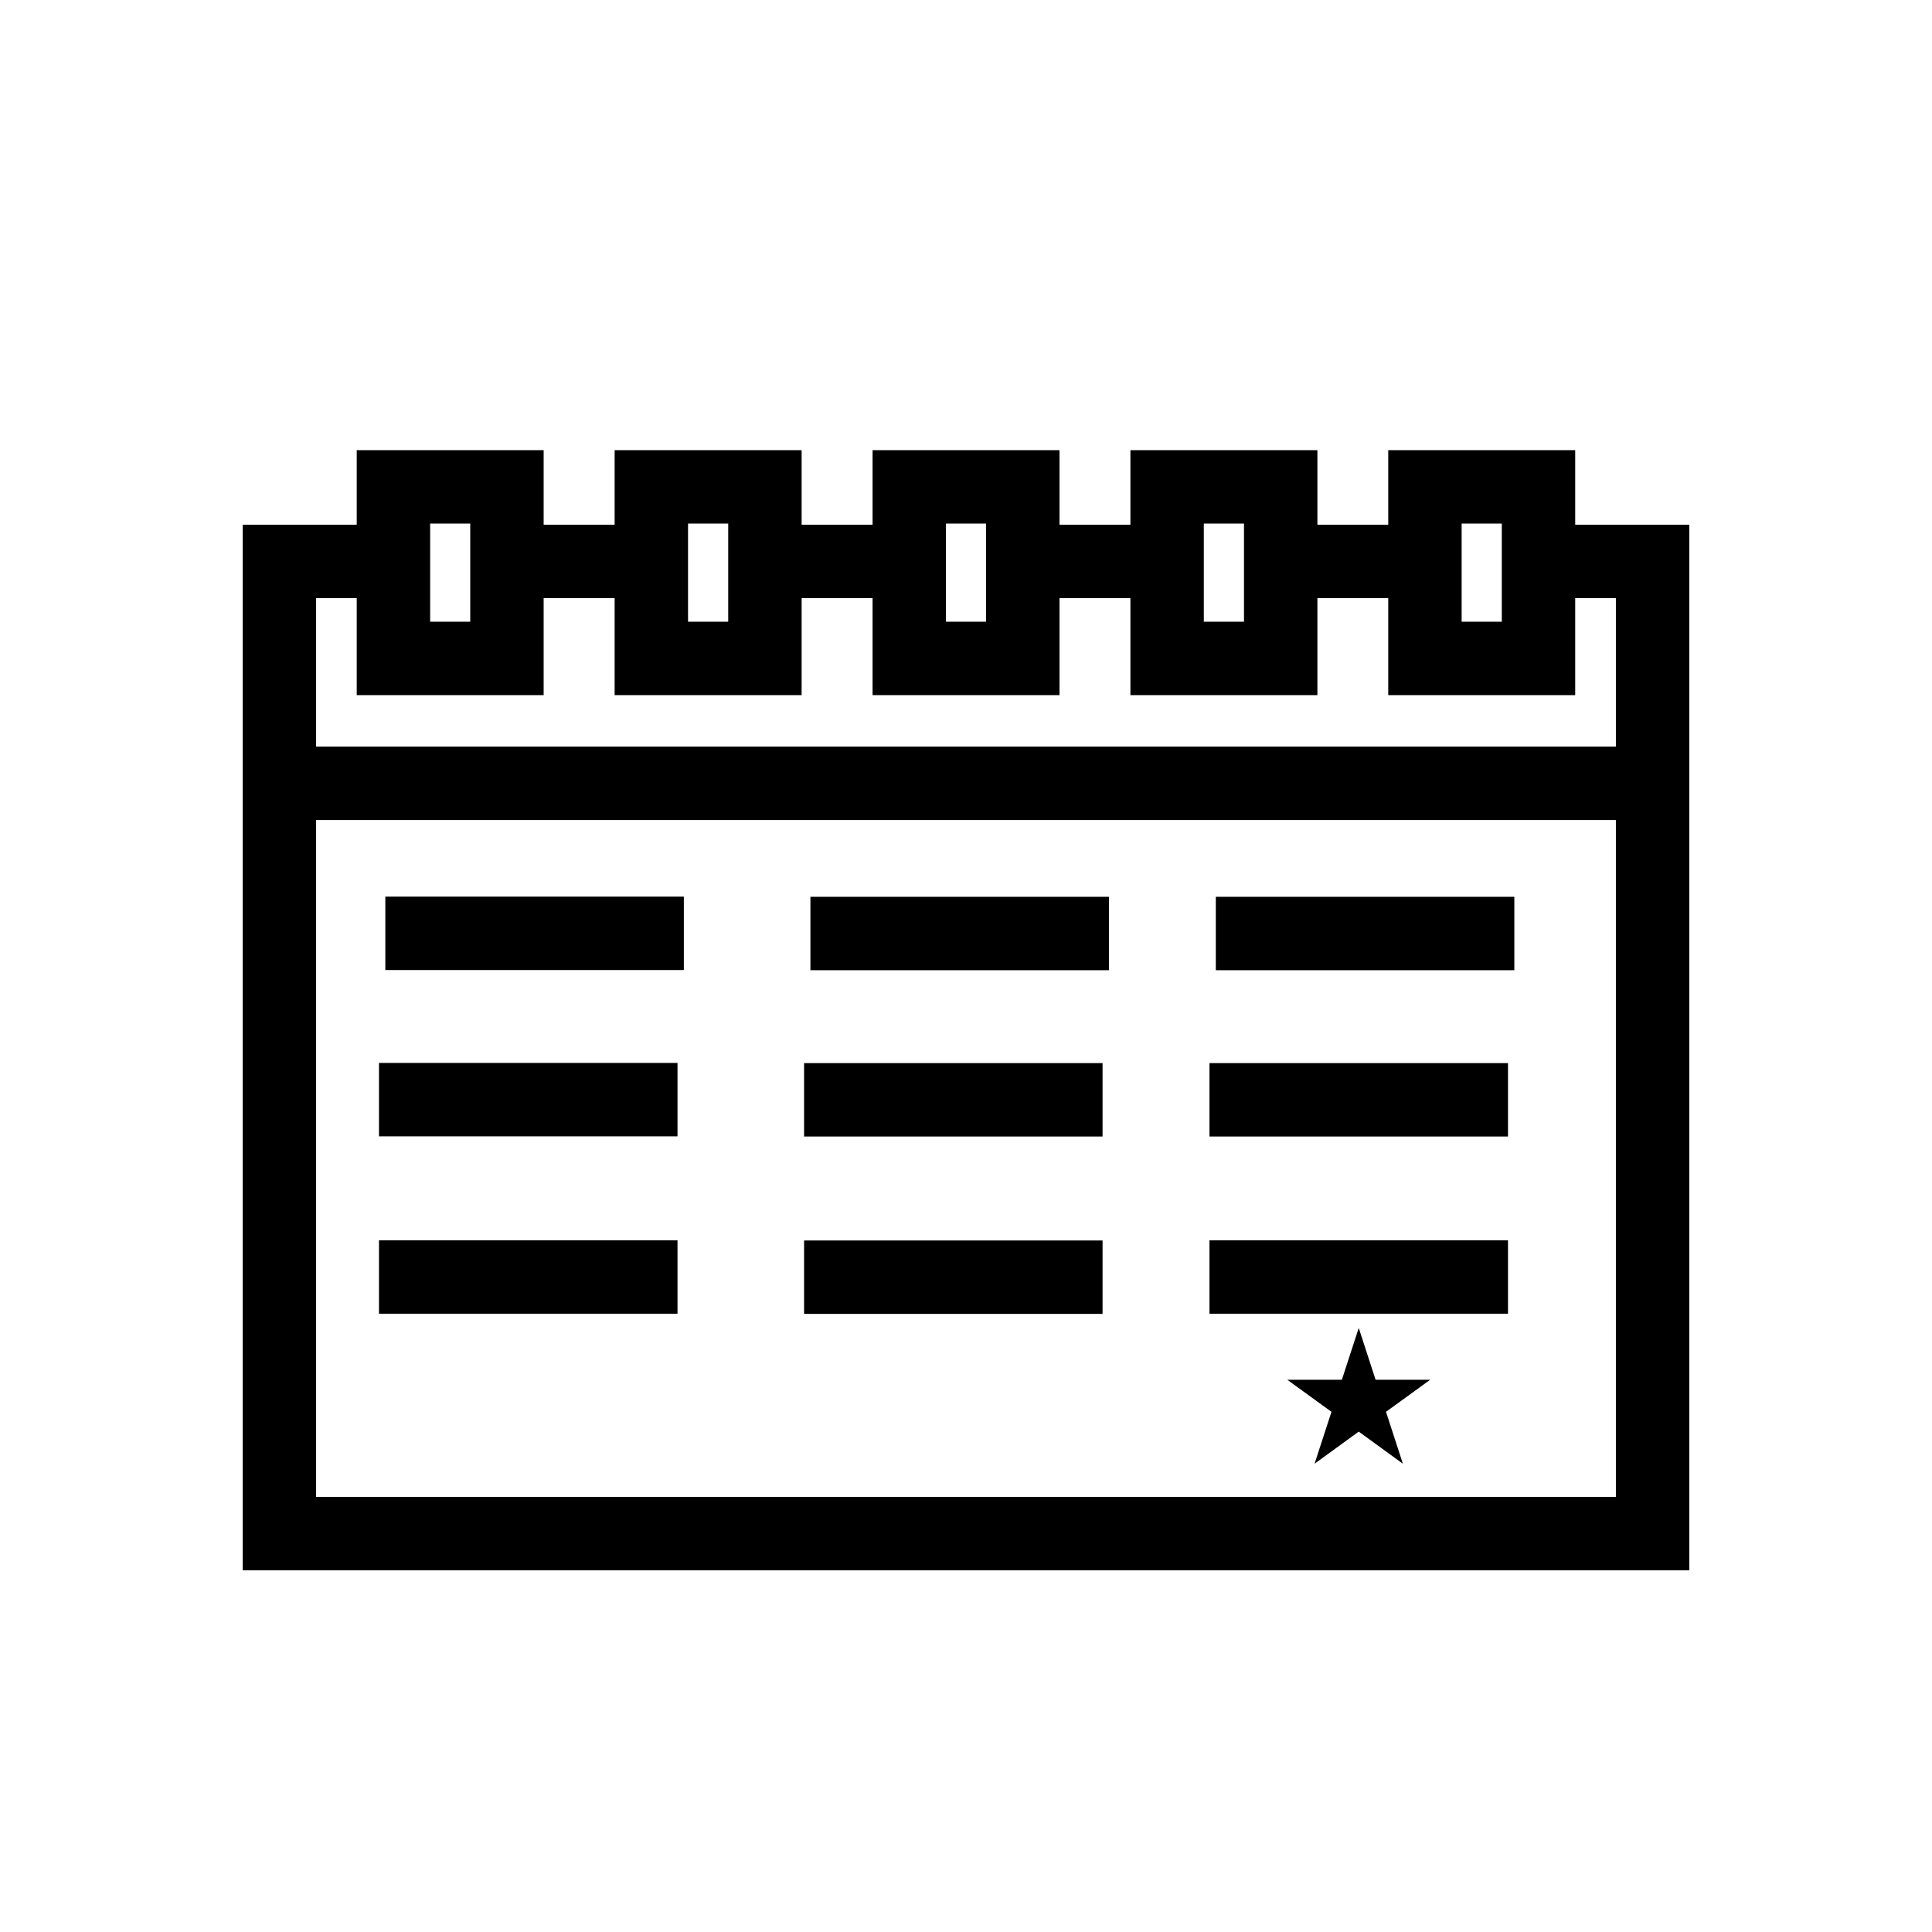 <?xml version="1.0" encoding="UTF-8"?>
<svg id="Calque_1" xmlns="http://www.w3.org/2000/svg" viewBox="0 0 566.93 566.93">
  <defs>
    <style>
      .cls-1 {
        stroke-width: 9.49px;
      }

      .cls-1, .cls-2 {
        fill: none;
        stroke: #000;
        stroke-miterlimit: 10;
      }

      .cls-2 {
        stroke-width: 21.54px;
      }
    </style>
  </defs>
  <path class="cls-2" d="M448.15,164.74h36.79v285.28H81.99V164.74h36.77M372.5,164.74h48.96M296.82,164.74h48.96M221.15,164.74h48.98M145.45,164.74h48.98"/>
  <path class="cls-2" d="M148.76,193.21h-33.31v-50.34h33.31v50.34Z"/>
  <path class="cls-2" d="M224.46,193.21h-33.33v-50.34h33.33v50.34Z"/>
  <path class="cls-2" d="M300.13,193.21h-33.31v-50.34h33.31v50.34Z"/>
  <path class="cls-2" d="M375.81,193.21h-33.33v-50.34h33.33v50.34Z"/>
  <path class="cls-2" d="M451.46,193.21h-33.32v-50.34h33.32v50.34Z"/>
  <line class="cls-2" x1="113.07" y1="273.88" x2="200.67" y2="273.88"/>
  <line class="cls-2" x1="111.21" y1="322.68" x2="198.81" y2="322.68"/>
  <line class="cls-2" x1="111.21" y1="374.73" x2="198.81" y2="374.73"/>
  <line class="cls-2" x1="237.81" y1="273.93" x2="325.41" y2="273.93"/>
  <line class="cls-2" x1="235.95" y1="322.73" x2="323.54" y2="322.73"/>
  <line class="cls-2" x1="235.95" y1="374.78" x2="323.54" y2="374.78"/>
  <line class="cls-2" x1="356.77" y1="273.93" x2="444.37" y2="273.93"/>
  <line class="cls-2" x1="354.91" y1="322.73" x2="442.51" y2="322.73"/>
  <line class="cls-2" x1="354.91" y1="374.73" x2="442.51" y2="374.73"/>
  <line class="cls-2" x1="81.99" y1="229.86" x2="484.94" y2="229.86"/>
  <polygon class="cls-1" points="397.21 409.62 398.71 405.01 400.21 409.62 405.06 409.62 401.13 412.47 402.63 417.08 398.71 414.23 394.79 417.08 396.29 412.47 392.36 409.62 397.21 409.62"/>
</svg>